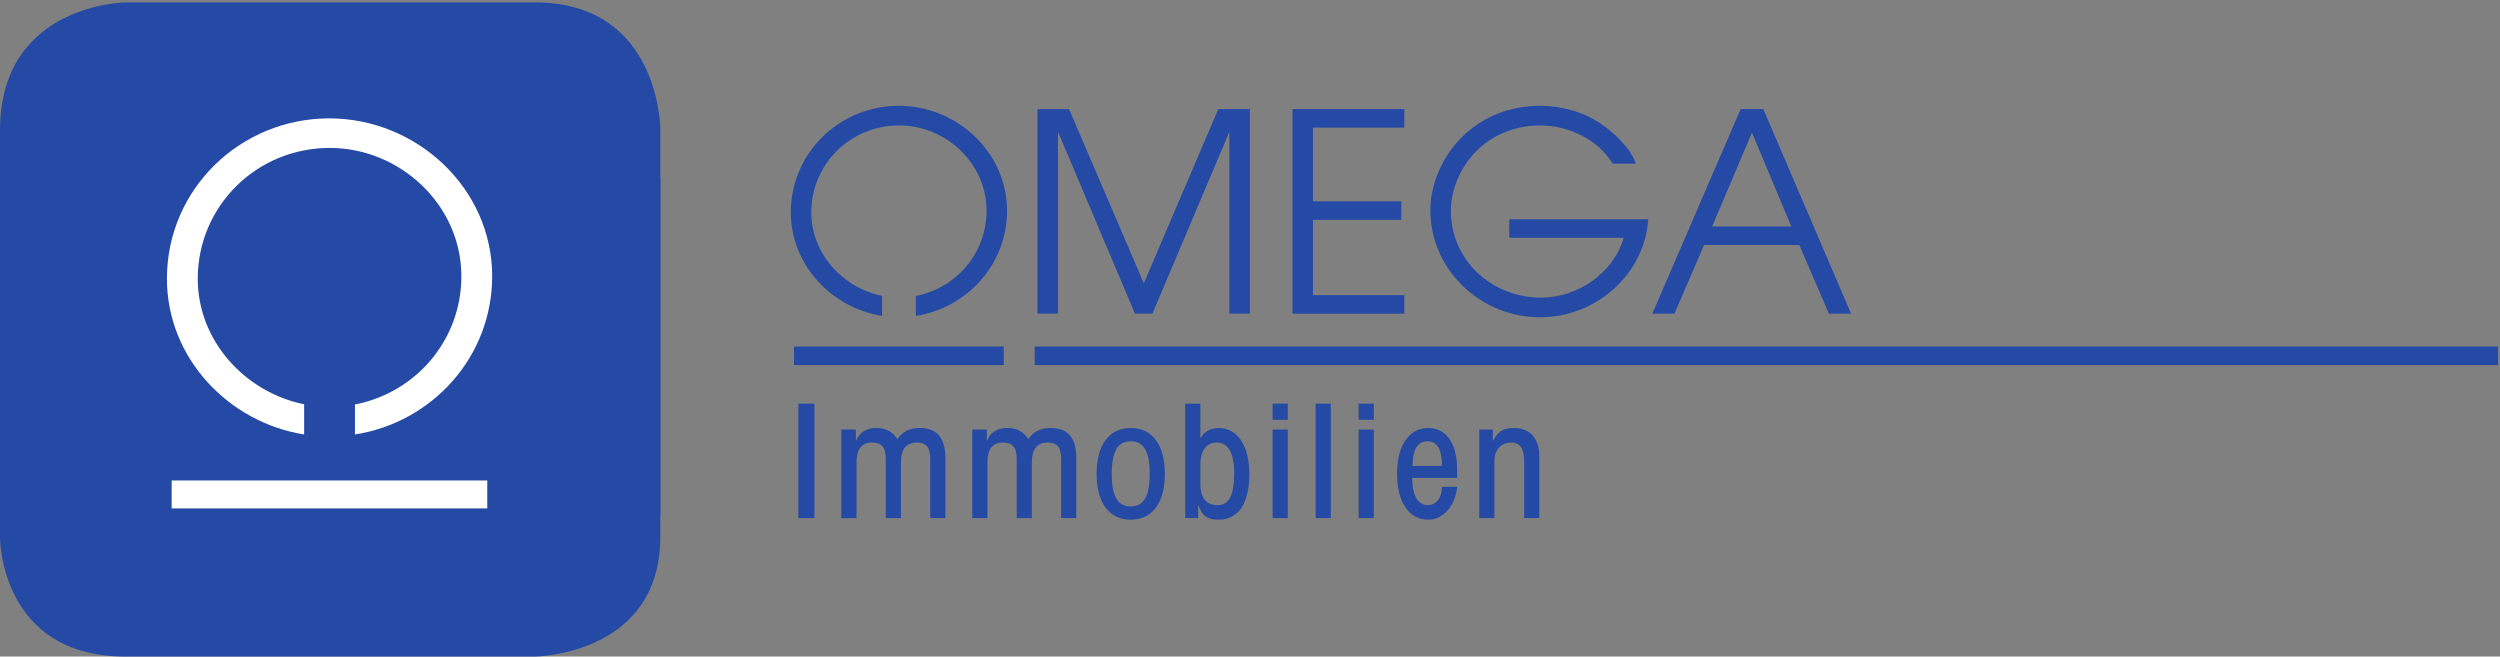 <?xml version="1.0" encoding="UTF-8" standalone="no"?>
<svg xmlns:dc="http://purl.org/dc/elements/1.1/" xmlns:cc="http://creativecommons.org/ns#" xmlns:rdf="http://www.w3.org/1999/02/22-rdf-syntax-ns#" xmlns:svg="http://www.w3.org/2000/svg" xmlns="http://www.w3.org/2000/svg" viewBox="0 0 374.173 98.267" height="98.267" width="374.173" xml:space="preserve" id="svg2" version="1.1">
  <rect x="0" y="0" width="374.173" height="98.267" fill="#808080" stroke="none"/>
  <defs id="defs6">
    <clipPath id="clipPath20">
      <path id="path18" d="M 741.41,734.504 H 0 V 159.113 h 741.41 z"></path>
    </clipPath>
    <clipPath id="clipPath30">
      <path id="path28" d="M 0,0 H 741.41 V 537.602 H 0 Z"></path>
    </clipPath>
    <clipPath id="clipPath40">
      <path id="path38" d="M 0,0 H 741.41 V 734.504 H 0 Z"></path>
    </clipPath>
    <clipPath id="clipPath50">
      <path id="path48" d="M 0,0 H 741.41 V 734.504 H 0 Z"></path>
    </clipPath>
    <clipPath id="clipPath60">
      <path id="path58" d="m 887.938,153.68 h 1916.86 V 618.418 H 887.938 Z"></path>
    </clipPath>
  </defs>
  <g transform="matrix(1.333,0,0,-1.333,0,98.267)" id="g10">
    <g transform="scale(0.1)" id="g12">
      <g id="g14">
        <g clip-path="url(#clipPath20)" id="g16">
          <path id="path22" style="fill:#254aa5;fill-opacity:1;fill-rule:nonzero;stroke:none" d="m 741.41,591.941 c 0,0 0,142.563 -140.941,142.563 H 140.984 C 140.984,734.504 0,733.203 0,590.609 v -11.402 -59.34 -360.73 h 741.41 v 432.804"></path>
        </g>
      </g>
      <g id="g24">
        <g clip-path="url(#clipPath30)" id="g26">
          <path id="path32" style="fill:#254aa5;fill-opacity:1;fill-rule:nonzero;stroke:none" d="M 0,133.191 C 0,133.191 0,0 140.941,0 h 459.485 c 0,0 140.984,1.207 140.984,134.434 V 145.09 200.531 537.57 H 0 V 133.191"></path>
        </g>
      </g>
      <g id="g34">
        <g clip-path="url(#clipPath40)" id="g36">
          <path id="path42" style="fill:#ffffff;fill-opacity:1;fill-rule:nonzero;stroke:none" d="m 192.738,166.344 h 354.364 v 31.355 H 192.738 v -31.355"></path>
        </g>
      </g>
      <g id="g44">
        <g clip-path="url(#clipPath50)" id="g46">
          <path id="path52" style="fill:#ffffff;fill-opacity:1;fill-rule:nonzero;stroke:none" d="m 369.773,604.273 c -100.05,0 -182.351,-79.511 -182.351,-180.035 0,-89.316 69.519,-161.465 154.058,-174.867 v 33.883 c -65.984,13.359 -119.453,70.988 -119.453,140.984 0,81.371 65.922,146.86 148.223,146.86 79.016,0 147.77,-64.082 147.77,-144.047 0,-72.067 -51.543,-130.891 -119.473,-144.004 v -33.676 c 86.668,13.527 154.058,87 154.058,177.68 0,99.117 -85.097,177.222 -182.832,177.222"></path>
        </g>
      </g>
      <g id="g54">
        <g clip-path="url(#clipPath60)" id="g56">
          <path id="path62" style="fill:#254aa5;fill-opacity:1;fill-rule:nonzero;stroke:none" d="m 896.383,155.469 v 128.508 h 18.109 V 155.469 h -18.109"></path>
          <path id="path64" style="fill:#254aa5;fill-opacity:1;fill-rule:nonzero;stroke:none" d="m 944.664,254.871 h 16.34 v -12.426 h 0.351 c 2.84,7.633 9.938,14.211 22.543,14.211 10.118,0 17.932,-3.57 23.792,-12.621 5.32,8.699 14.2,12.621 24.85,12.621 16.86,0 28.94,-8.168 28.94,-33.746 v -67.441 h -17.05 v 66.738 c 0,13.129 -4.96,18.106 -14.91,18.106 -12.24,0 -17.93,-7.45 -17.93,-22.375 v -62.469 h -17.039 v 66.738 c 0,13.129 -5.328,18.106 -15.086,18.106 -12.25,0 -17.758,-7.45 -17.758,-22.375 v -62.469 h -17.043 v 99.402"></path>
          <path id="path66" style="fill:#254aa5;fill-opacity:1;fill-rule:nonzero;stroke:none" d="m 1091.66,254.871 h 16.33 v -12.426 h 0.35 c 2.84,7.633 9.95,14.211 22.55,14.211 10.13,0 17.93,-3.57 23.79,-12.621 5.32,8.699 14.2,12.621 24.85,12.621 16.87,0 28.94,-8.168 28.94,-33.746 v -67.441 h -17.04 v 66.738 c 0,13.129 -4.97,18.106 -14.91,18.106 -12.25,0 -17.94,-7.45 -17.94,-22.375 v -62.469 h -17.04 v 66.738 c 0,13.129 -5.33,18.106 -15.09,18.106 -12.24,0 -17.75,-7.45 -17.75,-22.375 v -62.469 h -17.04 v 99.402"></path>
          <path id="path68" style="fill:#254aa5;fill-opacity:1;fill-rule:nonzero;stroke:none" d="m 1269.58,241.73 c -13.49,0 -21.3,-9.585 -21.3,-36.57 0,-26.969 7.81,-36.566 21.3,-36.566 13.49,0 21.31,9.597 21.31,36.566 0,26.985 -7.82,36.57 -21.31,36.57 z m 0,-88.05 c -24.85,0 -38.35,19.886 -38.35,51.48 0,31.61 13.5,51.496 38.35,51.496 24.86,0 38.35,-19.886 38.35,-51.496 0,-31.594 -13.49,-51.48 -38.35,-51.48"></path>
          <path id="path70" style="fill:#254aa5;fill-opacity:1;fill-rule:nonzero;stroke:none" d="m 1347.74,193.988 c 0,-16.695 7.81,-23.992 18.99,-23.992 11.01,0 19,6.762 19,36.219 0,26.297 -9.23,34.098 -19.88,34.098 -10.65,0 -18.11,-8.504 -18.11,-25.399 z m -17.04,89.989 h 17.04 v -38.34 h 0.54 c 3.01,5.691 9.58,11.019 19.7,11.019 24.68,0 34.8,-25.047 34.8,-51.496 0,-32.297 -11.55,-51.48 -34.8,-51.48 -14.03,0 -18.47,5.679 -22.37,15.968 h -0.36 v -14.179 h -14.55 v 128.508"></path>
          <path id="path72" style="fill:#254aa5;fill-opacity:1;fill-rule:nonzero;stroke:none" d="m 1428.87,155.469 v 99.402 h 17.05 v -99.402 z m 0,128.508 h 17.05 v -18.102 h -17.05 v 18.102"></path>
          <path id="path74" style="fill:#254aa5;fill-opacity:1;fill-rule:nonzero;stroke:none" d="m 1477.16,155.469 v 128.508 h 17.05 V 155.469 h -17.05"></path>
          <path id="path76" style="fill:#254aa5;fill-opacity:1;fill-rule:nonzero;stroke:none" d="m 1525.44,155.469 v 99.402 h 17.04 v -99.402 z m 0,128.508 h 17.04 v -18.102 h -17.04 v 18.102"></path>
          <path id="path78" style="fill:#254aa5;fill-opacity:1;fill-rule:nonzero;stroke:none" d="m 1618.99,214.043 c 0,18.82 -5.32,27.687 -16.15,27.687 -10.83,0 -16.87,-8.867 -16.87,-27.687 z m -33.37,-13.492 c 0,-17.934 5.49,-30.555 17.58,-30.555 8.87,0 15.79,7.832 15.79,20.617 h 17.05 c -1.42,-18.816 -13.85,-36.933 -32.66,-36.933 -20.25,0 -34.81,18.285 -34.81,51.48 0,33.195 14.56,51.496 34.81,51.496 22.36,0 32.66,-20.254 32.66,-45.816 v -10.289 h -50.42"></path>
          <path id="path80" style="fill:#254aa5;fill-opacity:1;fill-rule:nonzero;stroke:none" d="m 1660.89,155.469 v 99.402 h 15.27 v -12.426 h 0.35 c 5.33,10.289 11.36,14.211 23.43,14.211 18.11,0 28.41,-12.074 28.41,-31.609 v -69.578 h -17.05 v 64.254 c 0,14.207 -4.97,20.59 -14.91,20.59 -9.23,0 -18.46,-6.567 -18.46,-20.59 v -64.254 h -17.04"></path>
          <path id="path82" style="fill:#254aa5;fill-opacity:1;fill-rule:nonzero;stroke:none" d="m 891.48,327.277 h 235.56 v 20.828 H 891.48 v -20.828"></path>
          <path id="path84" style="fill:#254aa5;fill-opacity:1;fill-rule:nonzero;stroke:none" d="M 1161.73,327.277 H 2804.8 v 20.828 H 1161.73 v -20.828"></path>
          <path id="path86" style="fill:#254aa5;fill-opacity:1;fill-rule:nonzero;stroke:none" d="m 1164.91,614.695 h 35.44 l 83.93,-195.535 83.62,195.535 h 35.44 V 384.969 h -23.01 v 204.23 l -86.41,-204.23 h -19.58 l -86.42,204.23 v -204.23 h -23.01 v 229.726"></path>
          <path id="path88" style="fill:#254aa5;fill-opacity:1;fill-rule:nonzero;stroke:none" d="m 1451.2,614.695 h 125.58 V 593.867 H 1474.2 v -82.695 h 99.16 v -20.828 h -99.16 v -84.547 h 102.58 V 384.969 H 1451.2 v 229.726"></path>
          <path id="path90" style="fill:#254aa5;fill-opacity:1;fill-rule:nonzero;stroke:none" d="m 1850.67,490.969 c -4.36,-63.102 -59.68,-110.039 -121.54,-110.039 -66.21,0 -123.1,52.847 -123.1,119.992 0,30.461 13.99,61.238 35.44,82.375 23.93,23.621 54.71,35.121 87.66,35.121 23.94,0 47.56,-6.527 67.46,-19.574 14.91,-9.953 34.19,-27.676 40.09,-45.391 h -26.11 c -16.16,27.047 -49.42,42.902 -81.44,42.902 -24.56,0 -49.43,-8.398 -68.39,-25.804 -18.96,-17.406 -31.71,-43.832 -31.71,-69.938 0,-55.957 46.32,-97.613 101.03,-97.613 41.03,0 81.44,27.047 92.95,67.145 h -128.39 v 20.824 h 156.05"></path>
          <path id="path92" style="fill:#254aa5;fill-opacity:1;fill-rule:nonzero;stroke:none" d="m 2011.26,482.891 -44.14,105.375 -44.77,-105.375 z m -56.88,131.804 h 25.48 l 98.54,-229.726 h -24.86 l -33.27,77.094 h -106.93 l -33.26,-77.094 h -24.87 l 99.17,229.726"></path>
          <path id="path94" style="fill:#254aa5;fill-opacity:1;fill-rule:nonzero;stroke:none" d="m 1009.17,618.418 c -66.522,0 -121.232,-52.844 -121.232,-119.676 0,-59.379 46.203,-107.328 102.417,-116.254 v 22.555 c -43.882,8.848 -79.41,47.168 -79.41,93.699 0,54.086 43.825,97.613 98.535,97.613 52.54,0 98.23,-42.589 98.23,-95.742 0,-47.925 -34.29,-87.047 -79.42,-95.711 v -22.414 c 57.62,8.981 102.42,57.825 102.42,118.125 0,65.899 -56.57,117.805 -121.54,117.805"></path>
        </g>
      </g>
    </g>
  </g>
</svg>
